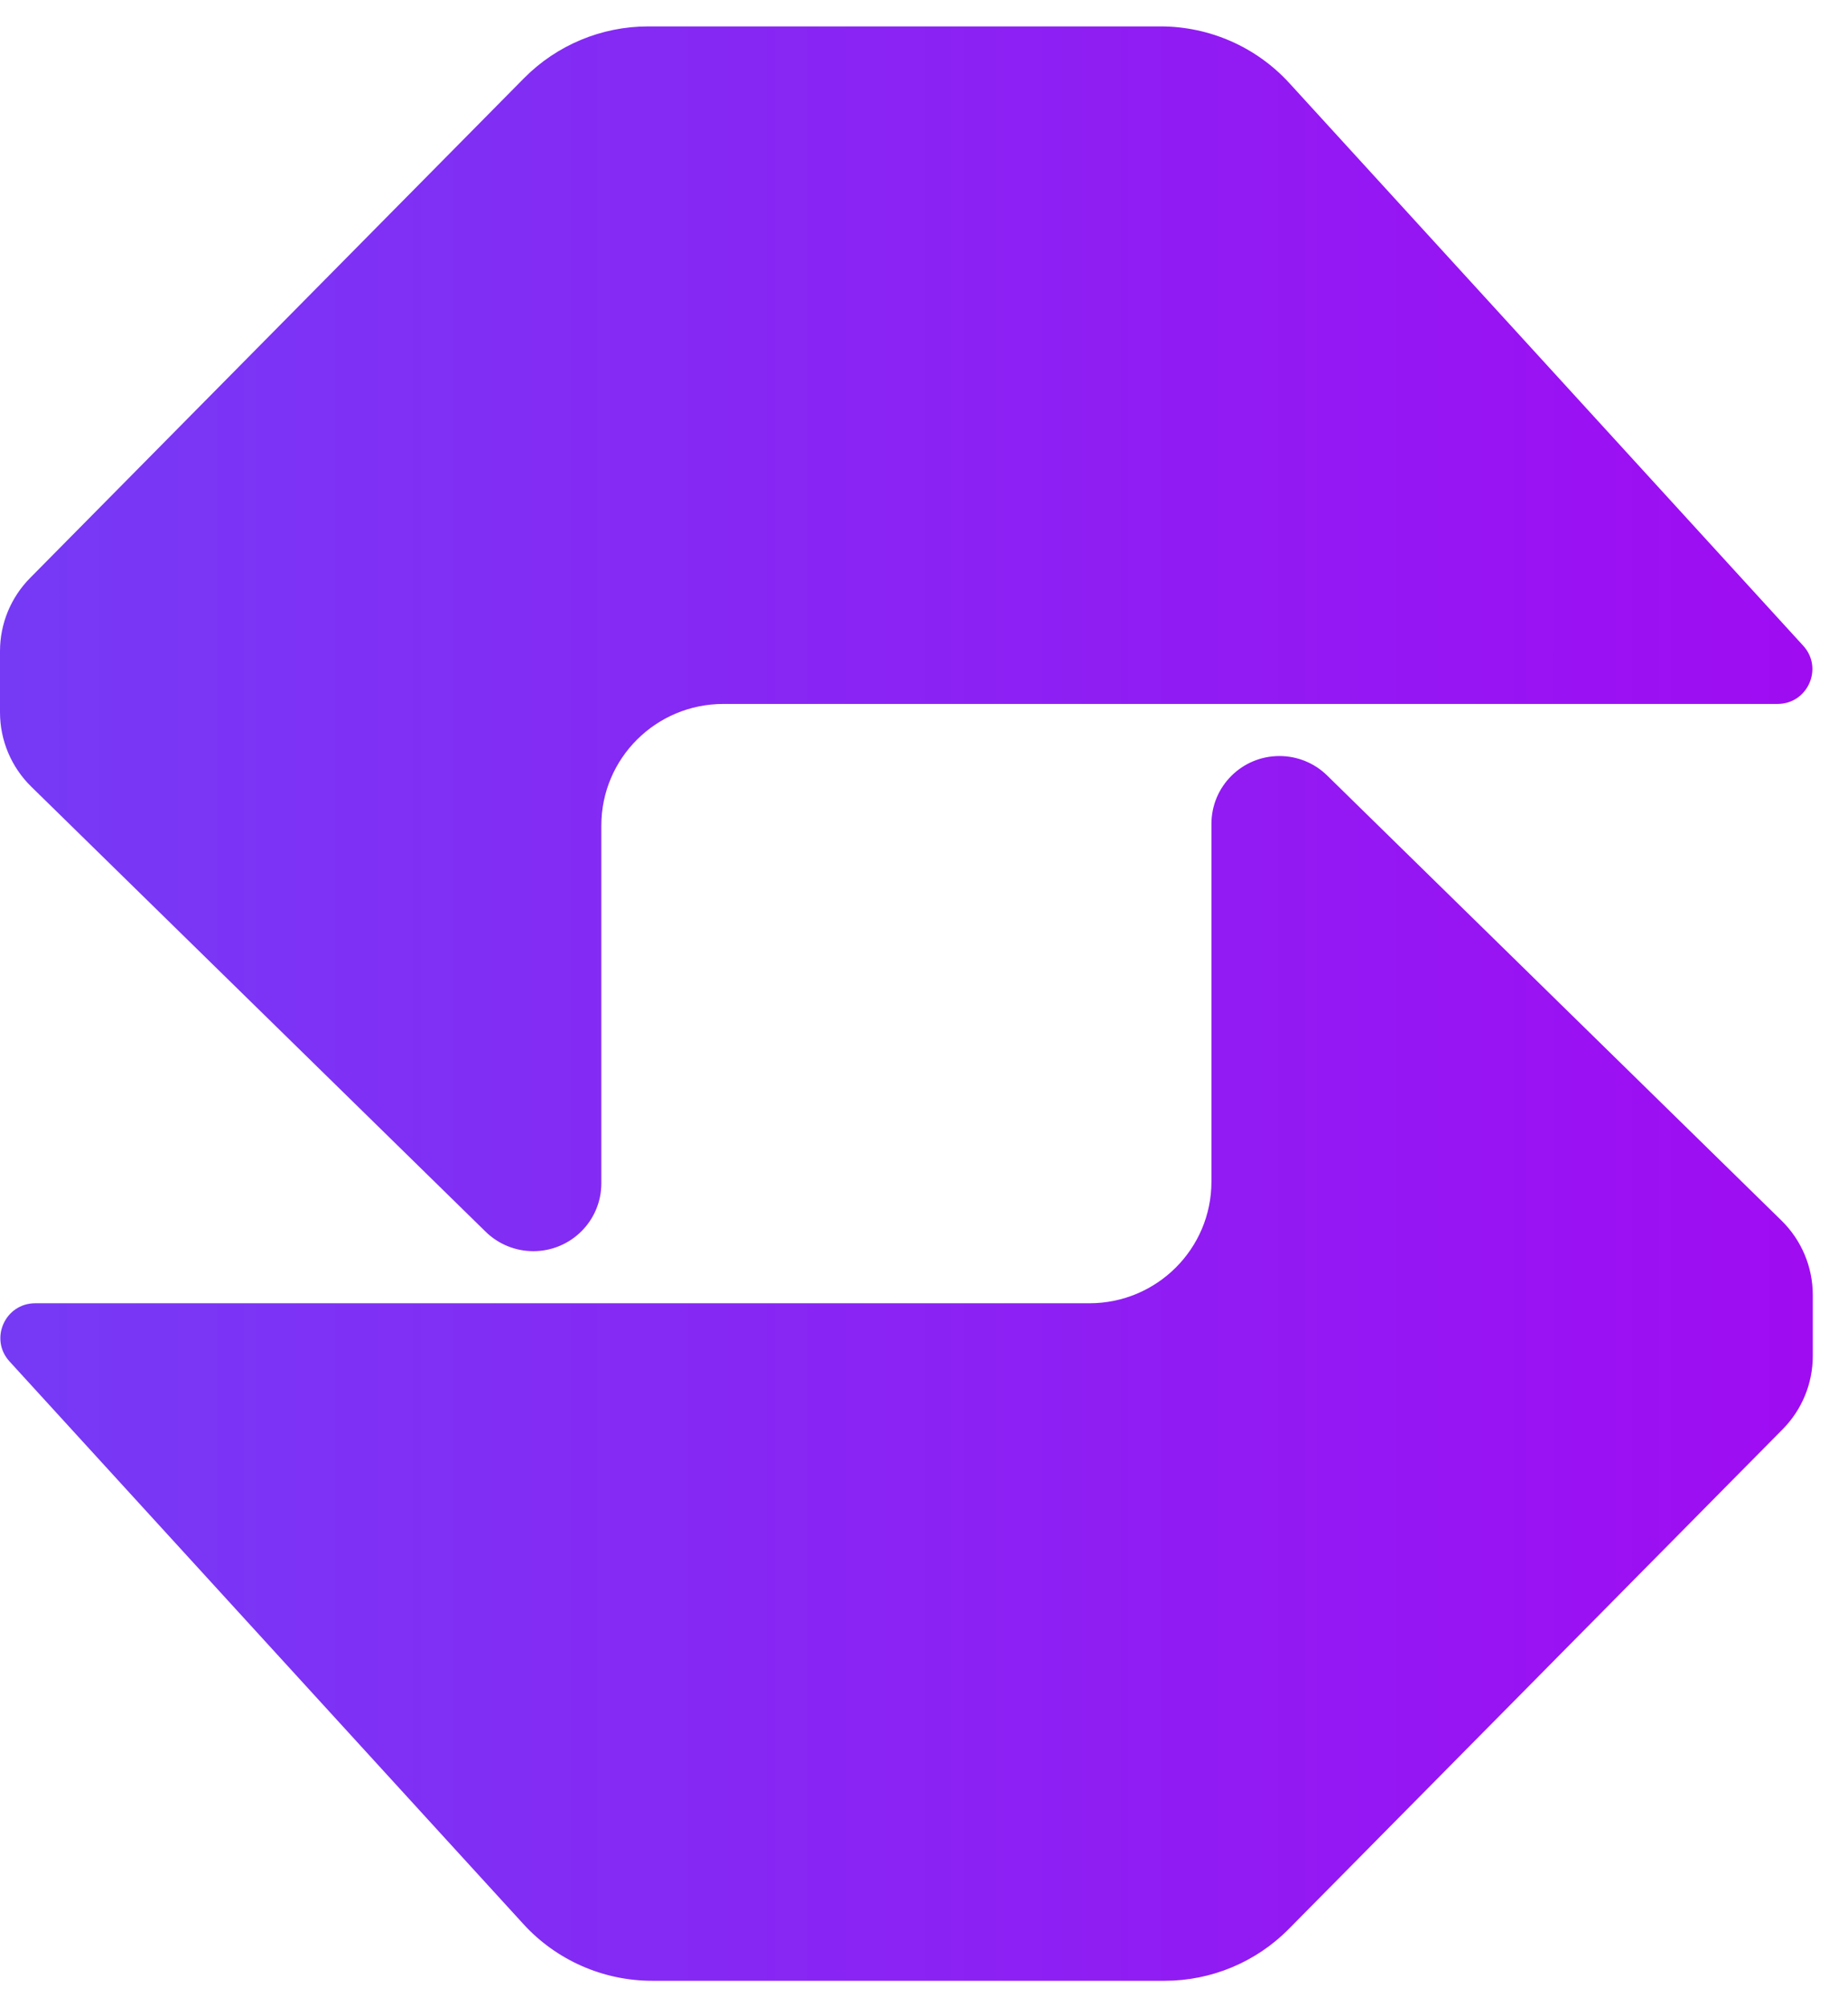 <svg width="35" height="38" viewBox="0 0 35 38" fill="none" xmlns="http://www.w3.org/2000/svg">
    <path d="M9.924 1.481C10.545 0.853 11.392 0.5 12.276 0.5H21.98C22.909 0.5 23.795 0.89 24.421 1.575L34.153 12.226C34.538 12.649 34.238 13.327 33.664 13.327H13.7C12.424 13.327 11.389 14.357 11.389 15.629V22.403C11.389 23.112 10.812 23.687 10.101 23.687C9.763 23.687 9.439 23.555 9.198 23.319L0.592 14.893C0.213 14.522 0 14.015 0 13.486V12.326C0 11.808 0.205 11.311 0.57 10.942L9.924 1.481Z" fill="url(#paint0_linear_616_5316)"/>
    <path d="M24.409 36.519C23.788 37.147 22.941 37.5 22.057 37.5H12.353C11.424 37.5 10.537 37.11 9.912 36.425L0.18 25.774C-0.206 25.351 0.095 24.673 0.668 24.673H20.633C21.909 24.673 22.944 23.643 22.944 22.371V15.597C22.944 14.888 23.52 14.313 24.232 14.313C24.57 14.313 24.894 14.445 25.135 14.681L33.74 23.107C34.119 23.478 34.333 23.985 34.333 24.514V25.674C34.333 26.192 34.128 26.689 33.763 27.058L24.409 36.519Z" fill="url(#paint1_linear_616_5316)"/>
    <defs>
        <linearGradient id="paint0_linear_616_5316" x1="0" y1="19" x2="40.23" y2="19" gradientUnits="userSpaceOnUse">
            <stop stop-color="#763AF5"/>
            <stop offset="1" stop-color="#A604F2"/>
        </linearGradient>
        <linearGradient id="paint1_linear_616_5316" x1="0" y1="19" x2="40.23" y2="19" gradientUnits="userSpaceOnUse">
            <stop stop-color="#763AF5"/>
            <stop offset="1" stop-color="#A604F2"/>
        </linearGradient>
    </defs>
</svg>